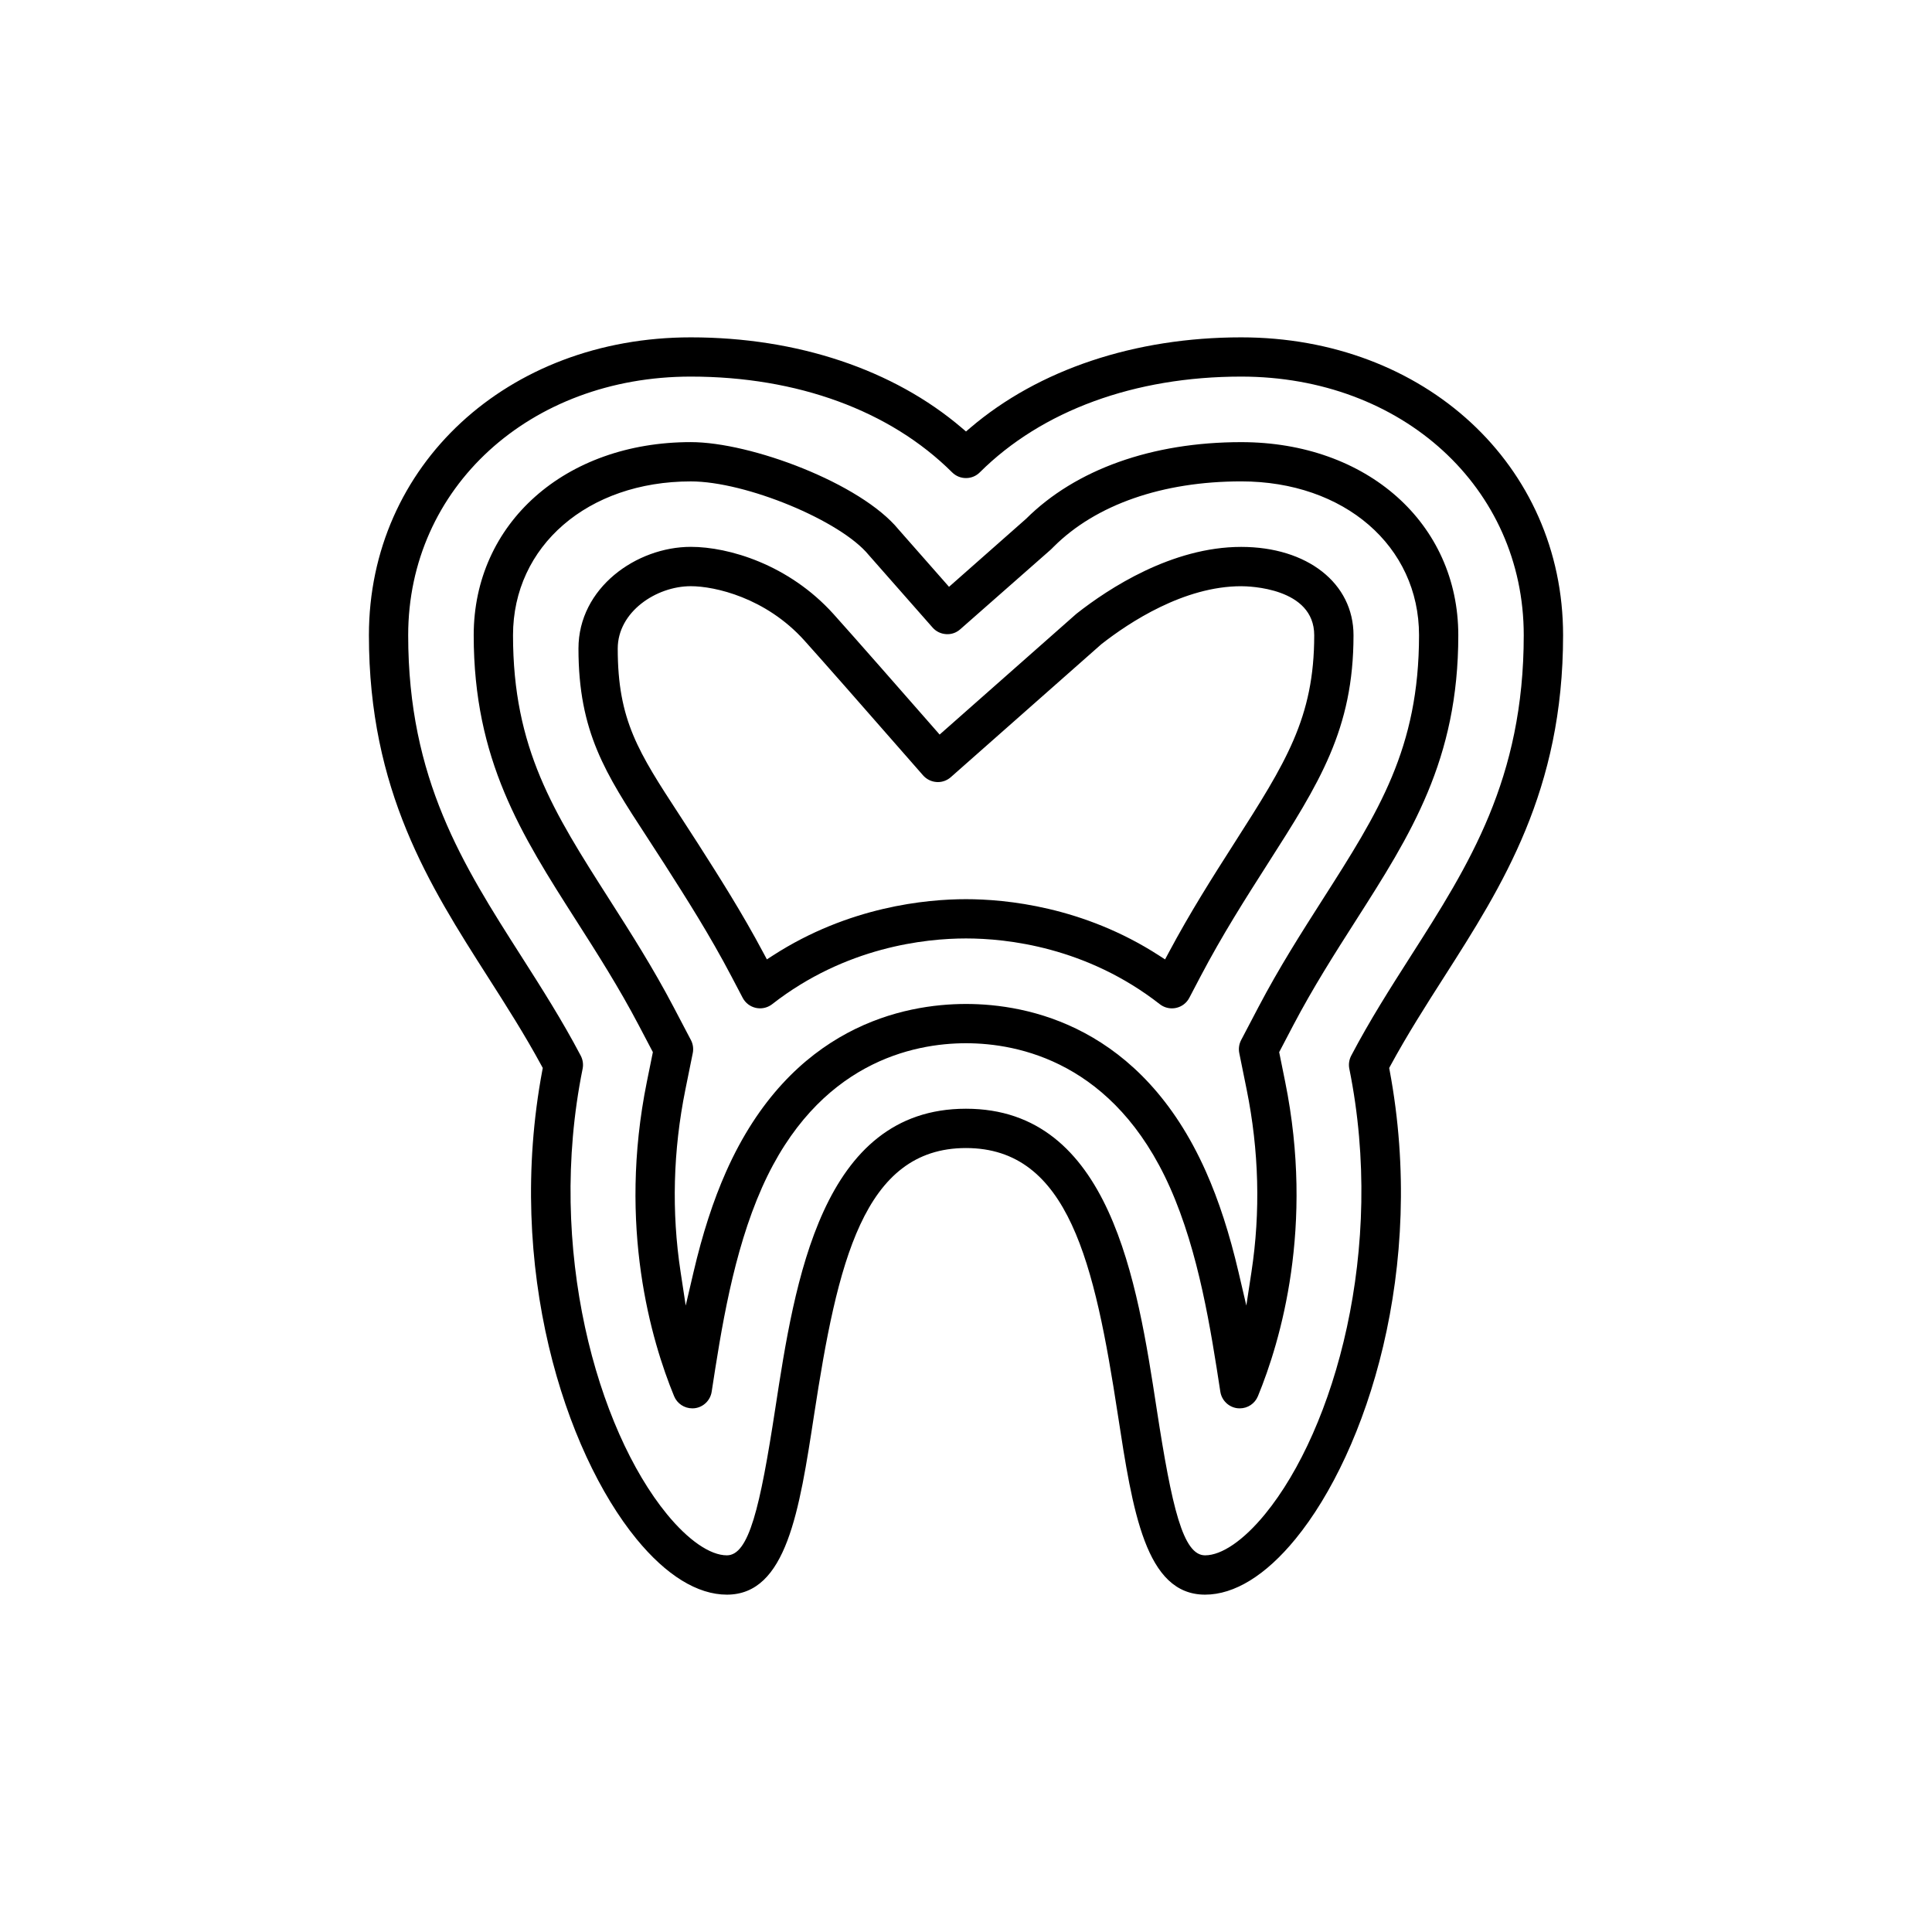 <?xml version="1.0" encoding="UTF-8"?>
<svg id="Layer_1" data-name="Layer 1" xmlns="http://www.w3.org/2000/svg" version="1.1" viewBox="0 0 80 80">
  <defs>
    <style>
      .cls-1 {
        fill: #000;
        stroke-width: 0px;
      }
    </style>
  </defs>
  <g id="Layer_1-2" data-name="Layer 1">
    <path class="cls-1" d="M59.796,40.456c2.423-3.795,4.928-7.719,4.928-14.152,0-7.032-5.73-12.335-13.329-12.335-4.403,0-8.387,1.331-11.219,3.748l-.176.15-.176-.15c-2.832-2.417-6.816-3.748-11.219-3.748-7.598,0-13.329,5.303-13.329,12.335,0,6.433,2.505,10.358,4.928,14.153.754,1.181,1.531,2.398,2.225,3.681l.046.085-.018.094c-1.535,8.185.944,15.797,3.896,19.406,1.235,1.51,2.53,2.308,3.746,2.308,2.469,0,2.999-3.457,3.613-7.46.96-6.251,2.032-11.033,6.287-11.033s5.328,4.782,6.287,11.033c.615,4.003,1.145,7.46,3.613,7.46,1.216,0,2.511-.798,3.746-2.308,2.953-3.609,5.431-11.222,3.896-19.406l-.018-.094.046-.085c.7-1.291,1.476-2.507,2.227-3.682ZM55.873,44.257c1.509,7.46-.612,14.921-3.487,18.436-.889,1.087-1.795,1.71-2.487,1.71-.911,0-1.372-1.958-2.005-6.074-.805-5.245-1.906-12.419-7.896-12.419s-7.091,7.174-7.895,12.412c-.632,4.12-1.094,6.081-2.005,6.081-.691,0-1.598-.623-2.487-1.711-2.875-3.516-4.996-10.977-3.486-18.436.037-.183.009-.374-.077-.54-.77-1.466-1.633-2.818-2.467-4.126-2.409-3.774-4.679-7.329-4.679-13.288,0-6.104,5.031-10.708,11.702-10.708,4.41,0,8.253,1.408,10.821,3.965.154.153.357.237.574.237s.42-.084.573-.237c2.568-2.557,6.411-3.965,10.821-3.965,6.671,0,11.702,4.603,11.702,10.708,0,5.958-2.269,9.513-4.672,13.277-.837,1.311-1.702,2.666-2.474,4.137-.086.167-.113.359-.076.541ZM53.549,42.458c.825-1.571,1.72-2.974,2.586-4.33,2.282-3.575,4.25-6.658,4.25-11.824,0-4.633-3.781-7.996-8.99-7.996-3.689,0-6.853,1.128-8.909,3.176l-2.985,2.635-.204.18-.179-.204-1.908-2.168c-1.57-1.919-6.117-3.62-8.605-3.62-5.209,0-8.99,3.363-8.99,7.996,0,5.165,1.968,8.249,4.247,11.819.867,1.357,1.762,2.76,2.589,4.335l.538,1.024.045.085-.019.095-.23,1.134c-1.212,5.99.186,10.728,1.128,13.018.126.306.423.504.758.504.031,0,.062-.002.093-.005.359-.043.65-.324.705-.684.395-2.568.887-5.761,2.085-8.456,2.312-5.198,6.284-5.974,8.446-5.974s6.135.776,8.447,5.974c1.198,2.693,1.689,5.887,2.084,8.453.056.363.347.644.708.687.031.003.064.005.097.005.331,0,.626-.198.752-.504.942-2.291,2.34-7.028,1.128-13.019l-.229-1.133-.019-.094.045-.085.536-1.024ZM52.109,41.702l-.716,1.365c-.087.165-.114.357-.077.54l.306,1.511c.51,2.523.577,5.064.198,7.551l-.212,1.392-.32-1.371c-.376-1.608-.819-2.975-1.354-4.178-2.686-6.038-7.376-6.94-9.933-6.94s-7.248.902-9.933,6.94c-.536,1.205-.979,2.572-1.354,4.178l-.32,1.371-.212-1.392c-.379-2.488-.312-5.028.198-7.551l.306-1.512c.037-.183.01-.375-.077-.54l-.717-1.366c-.856-1.631-1.771-3.064-2.655-4.449-2.32-3.635-3.994-6.258-3.994-10.948,0-3.691,3.097-6.369,7.363-6.369,2.276,0,6.2,1.622,7.365,3.046l2.644,3.004c.143.163.342.26.559.274.022.002.041.002.06.002.195,0,.377-.07.529-.204l3.74-3.291c.012-.011.025-.022.037-.035l.096-.096c1.749-1.742,4.505-2.701,7.76-2.701,4.267,0,7.363,2.679,7.363,6.369,0,4.691-1.674,7.313-3.991,10.943-.884,1.385-1.798,2.816-2.659,4.457ZM51.394,22.646c-2.871,0-5.496,1.727-6.805,2.756-.013.01-.024.019-.034.028l-5.443,4.807-.204.18-.179-.205c-1.224-1.398-3.399-3.879-4.216-4.786-1.852-2.053-4.34-2.782-5.908-2.782-2.246,0-4.652,1.692-4.652,4.21,0,3.457,1.123,5.18,2.824,7.787.234.359.481.738.747,1.154.914,1.432,1.859,2.912,2.768,4.644l.461.879c.112.214.313.366.549.417.056.012.114.018.171.018.181,0,.358-.061.501-.172,3.034-2.369,6.331-2.722,8.026-2.722s4.991.354,8.026,2.723c.142.111.32.172.5.172.058,0,.116-.006.171-.018.237-.051.437-.203.549-.417l.461-.879c.91-1.733,1.858-3.218,2.774-4.654,2.148-3.362,3.565-5.584,3.565-9.482,0-2.154-1.913-3.658-4.652-3.658ZM51.106,34.918c-.893,1.399-1.816,2.845-2.724,4.549l-.139.26-.248-.16c-3.14-2.031-6.358-2.334-7.996-2.334s-4.856.303-7.996,2.333l-.248.16-.139-.26c-.903-1.696-1.829-3.147-2.724-4.549-.252-.395-.49-.759-.715-1.105l-.038-.058c-1.704-2.613-2.56-3.925-2.56-6.898,0-1.522,1.594-2.583,3.025-2.583.994,0,3.102.473,4.7,2.245.652.723,2.359,2.662,4.807,5.461l.109.125c.143.163.347.264.561.278.021.002.039.002.058.002.195,0,.384-.073.533-.204l6.235-5.507c1.152-.902,3.418-2.399,5.787-2.399.31,0,3.025.057,3.025,2.031,0,3.422-1.176,5.266-3.313,8.613Z"/>
  </g>
</svg>